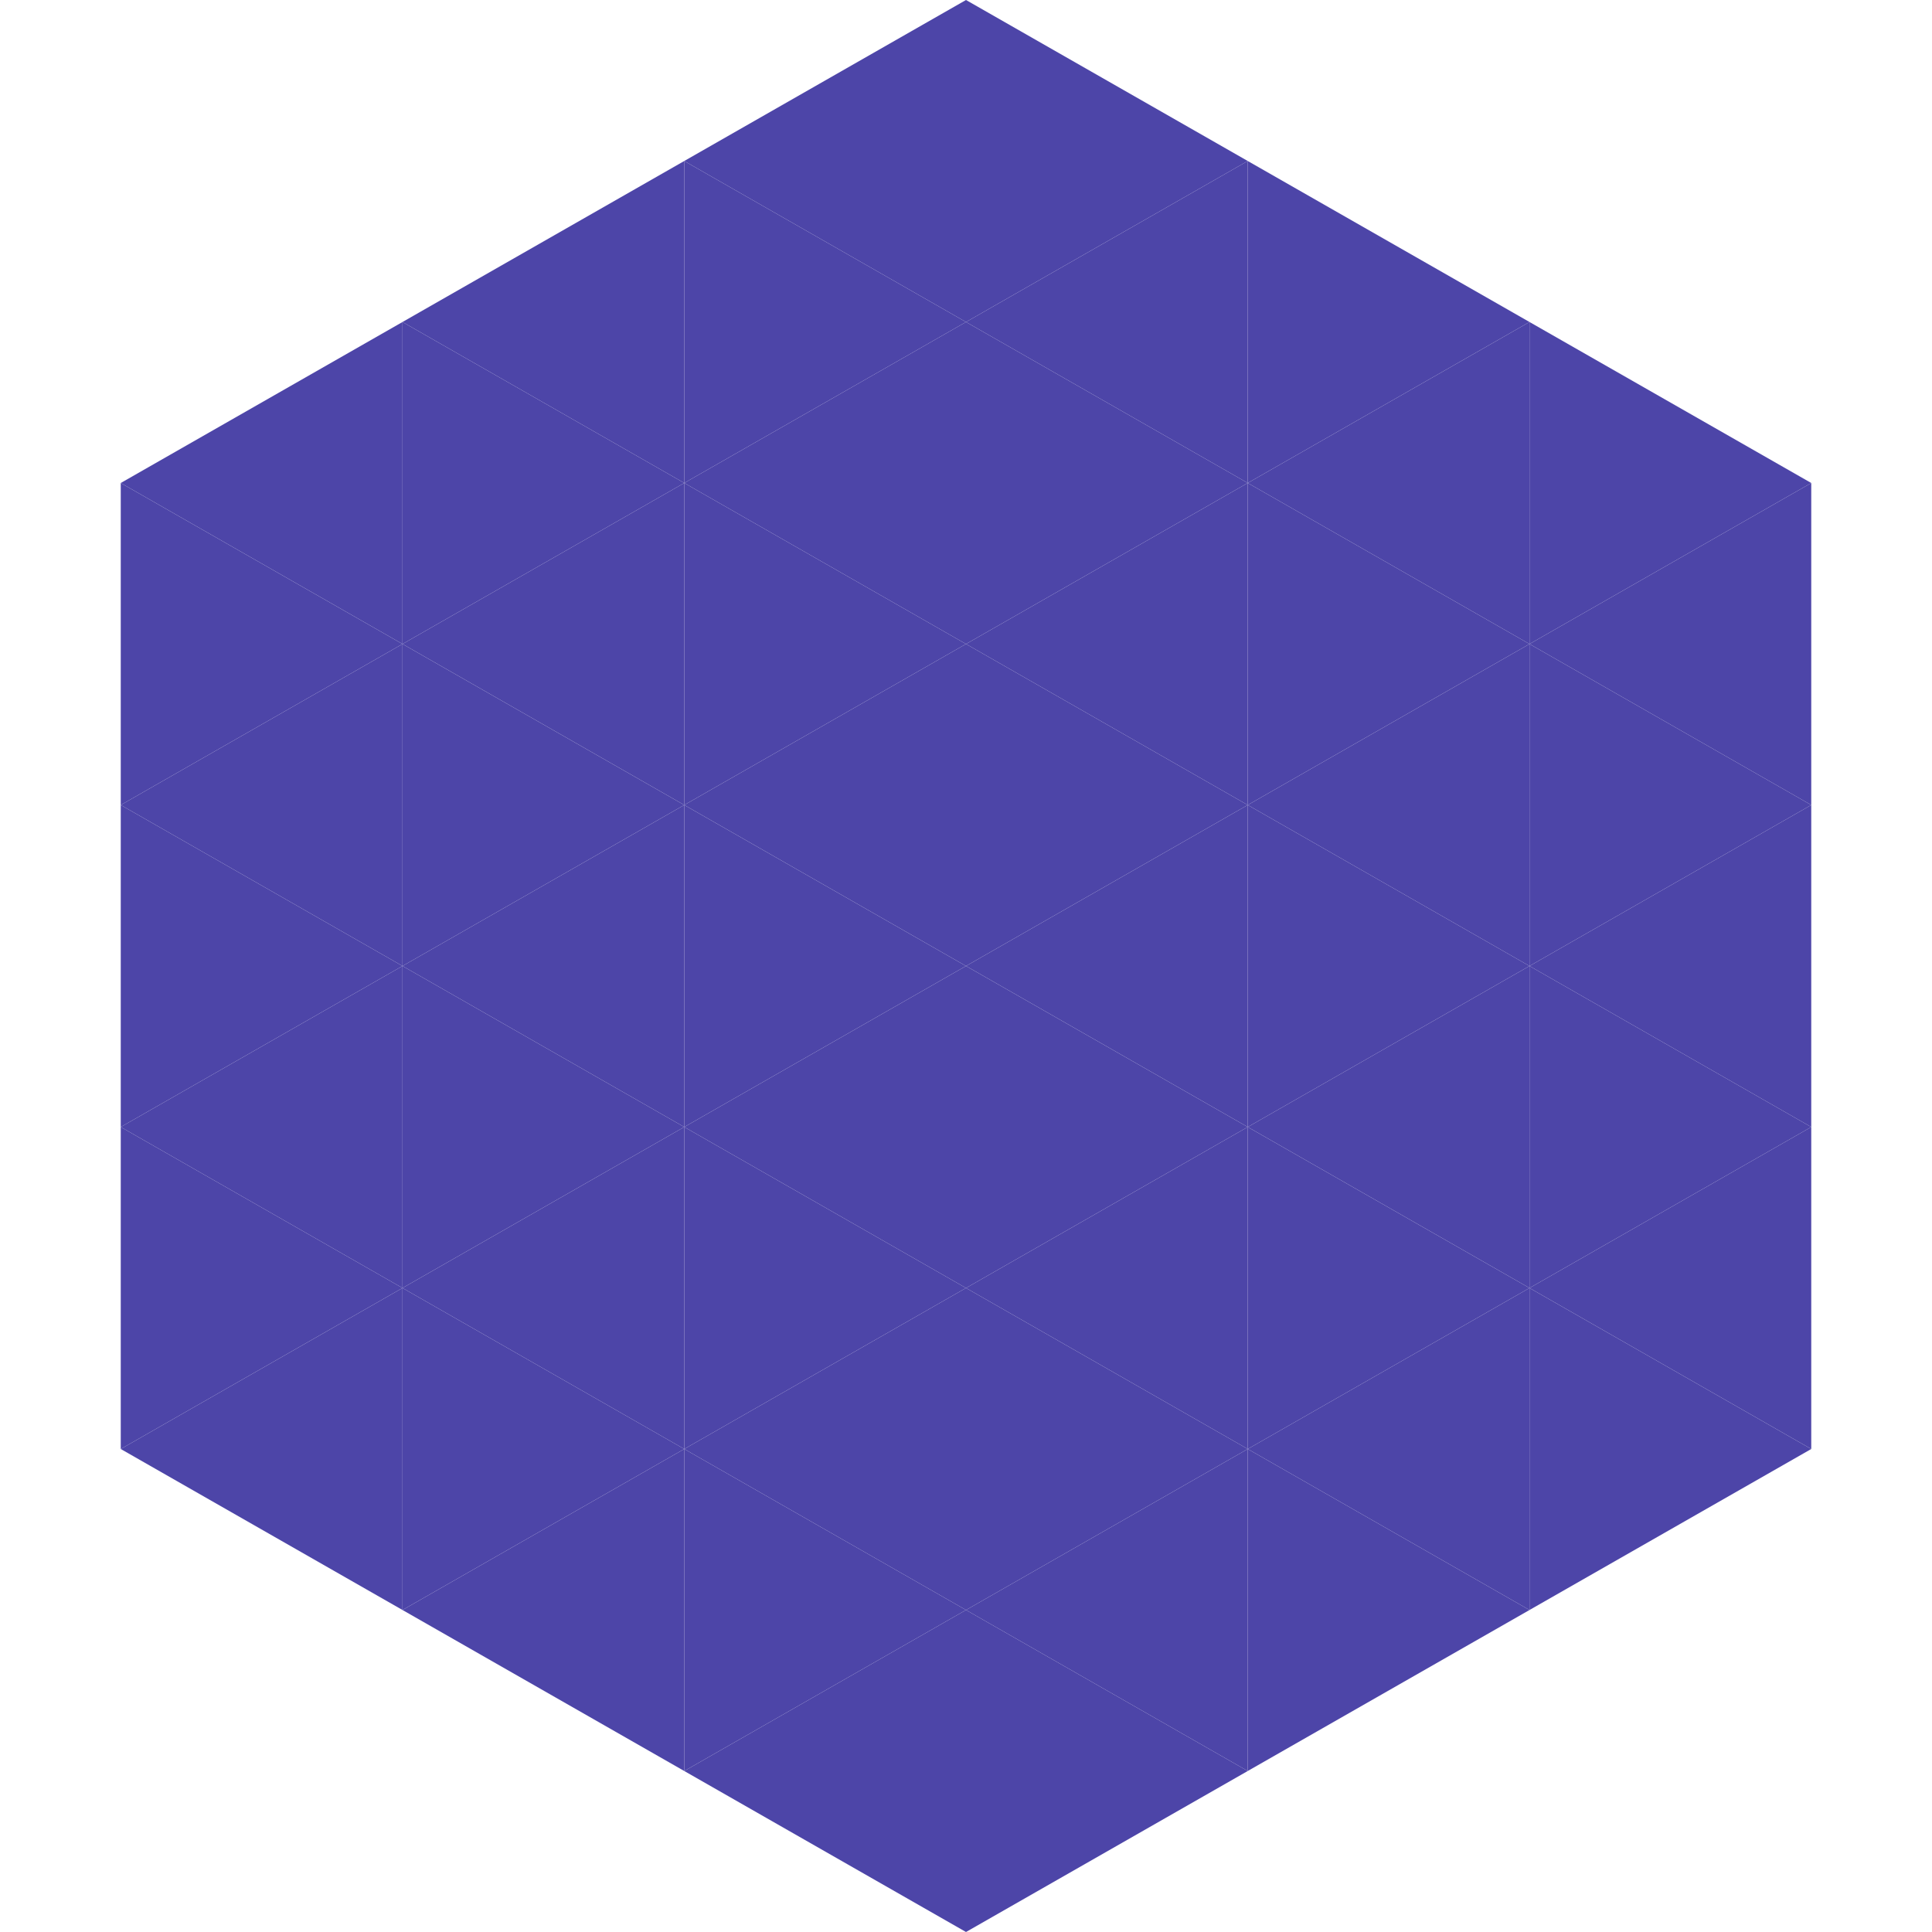 <?xml version="1.0"?>
<!-- Generated by SVGo -->
<svg width="240" height="240"
     xmlns="http://www.w3.org/2000/svg"
     xmlns:xlink="http://www.w3.org/1999/xlink">
<polygon points="50,40 15,60 50,80" style="fill:rgb(77,69,168)" />
<polygon points="190,40 225,60 190,80" style="fill:rgb(77,69,168)" />
<polygon points="15,60 50,80 15,100" style="fill:rgb(77,69,168)" />
<polygon points="225,60 190,80 225,100" style="fill:rgb(77,69,168)" />
<polygon points="50,80 15,100 50,120" style="fill:rgb(77,69,168)" />
<polygon points="190,80 225,100 190,120" style="fill:rgb(77,69,168)" />
<polygon points="15,100 50,120 15,140" style="fill:rgb(77,69,168)" />
<polygon points="225,100 190,120 225,140" style="fill:rgb(77,69,168)" />
<polygon points="50,120 15,140 50,160" style="fill:rgb(77,69,168)" />
<polygon points="190,120 225,140 190,160" style="fill:rgb(77,69,168)" />
<polygon points="15,140 50,160 15,180" style="fill:rgb(77,69,168)" />
<polygon points="225,140 190,160 225,180" style="fill:rgb(77,69,168)" />
<polygon points="50,160 15,180 50,200" style="fill:rgb(77,69,168)" />
<polygon points="190,160 225,180 190,200" style="fill:rgb(77,69,168)" />
<polygon points="15,180 50,200 15,220" style="fill:rgb(255,255,255); fill-opacity:0" />
<polygon points="225,180 190,200 225,220" style="fill:rgb(255,255,255); fill-opacity:0" />
<polygon points="50,0 85,20 50,40" style="fill:rgb(255,255,255); fill-opacity:0" />
<polygon points="190,0 155,20 190,40" style="fill:rgb(255,255,255); fill-opacity:0" />
<polygon points="85,20 50,40 85,60" style="fill:rgb(77,69,168)" />
<polygon points="155,20 190,40 155,60" style="fill:rgb(77,69,168)" />
<polygon points="50,40 85,60 50,80" style="fill:rgb(77,69,168)" />
<polygon points="190,40 155,60 190,80" style="fill:rgb(77,69,168)" />
<polygon points="85,60 50,80 85,100" style="fill:rgb(77,69,168)" />
<polygon points="155,60 190,80 155,100" style="fill:rgb(77,69,168)" />
<polygon points="50,80 85,100 50,120" style="fill:rgb(77,69,168)" />
<polygon points="190,80 155,100 190,120" style="fill:rgb(77,69,168)" />
<polygon points="85,100 50,120 85,140" style="fill:rgb(77,69,168)" />
<polygon points="155,100 190,120 155,140" style="fill:rgb(77,69,168)" />
<polygon points="50,120 85,140 50,160" style="fill:rgb(77,69,168)" />
<polygon points="190,120 155,140 190,160" style="fill:rgb(77,69,168)" />
<polygon points="85,140 50,160 85,180" style="fill:rgb(77,69,168)" />
<polygon points="155,140 190,160 155,180" style="fill:rgb(77,69,168)" />
<polygon points="50,160 85,180 50,200" style="fill:rgb(77,69,168)" />
<polygon points="190,160 155,180 190,200" style="fill:rgb(77,69,168)" />
<polygon points="85,180 50,200 85,220" style="fill:rgb(77,69,168)" />
<polygon points="155,180 190,200 155,220" style="fill:rgb(77,69,168)" />
<polygon points="120,0 85,20 120,40" style="fill:rgb(77,69,168)" />
<polygon points="120,0 155,20 120,40" style="fill:rgb(77,69,168)" />
<polygon points="85,20 120,40 85,60" style="fill:rgb(77,69,168)" />
<polygon points="155,20 120,40 155,60" style="fill:rgb(77,69,168)" />
<polygon points="120,40 85,60 120,80" style="fill:rgb(77,69,168)" />
<polygon points="120,40 155,60 120,80" style="fill:rgb(77,69,168)" />
<polygon points="85,60 120,80 85,100" style="fill:rgb(77,69,168)" />
<polygon points="155,60 120,80 155,100" style="fill:rgb(77,69,168)" />
<polygon points="120,80 85,100 120,120" style="fill:rgb(77,69,168)" />
<polygon points="120,80 155,100 120,120" style="fill:rgb(77,69,168)" />
<polygon points="85,100 120,120 85,140" style="fill:rgb(77,69,168)" />
<polygon points="155,100 120,120 155,140" style="fill:rgb(77,69,168)" />
<polygon points="120,120 85,140 120,160" style="fill:rgb(77,69,168)" />
<polygon points="120,120 155,140 120,160" style="fill:rgb(77,69,168)" />
<polygon points="85,140 120,160 85,180" style="fill:rgb(77,69,168)" />
<polygon points="155,140 120,160 155,180" style="fill:rgb(77,69,168)" />
<polygon points="120,160 85,180 120,200" style="fill:rgb(77,69,168)" />
<polygon points="120,160 155,180 120,200" style="fill:rgb(77,69,168)" />
<polygon points="85,180 120,200 85,220" style="fill:rgb(77,69,168)" />
<polygon points="155,180 120,200 155,220" style="fill:rgb(77,69,168)" />
<polygon points="120,200 85,220 120,240" style="fill:rgb(77,69,168)" />
<polygon points="120,200 155,220 120,240" style="fill:rgb(77,69,168)" />
<polygon points="85,220 120,240 85,260" style="fill:rgb(255,255,255); fill-opacity:0" />
<polygon points="155,220 120,240 155,260" style="fill:rgb(255,255,255); fill-opacity:0" />
</svg>
